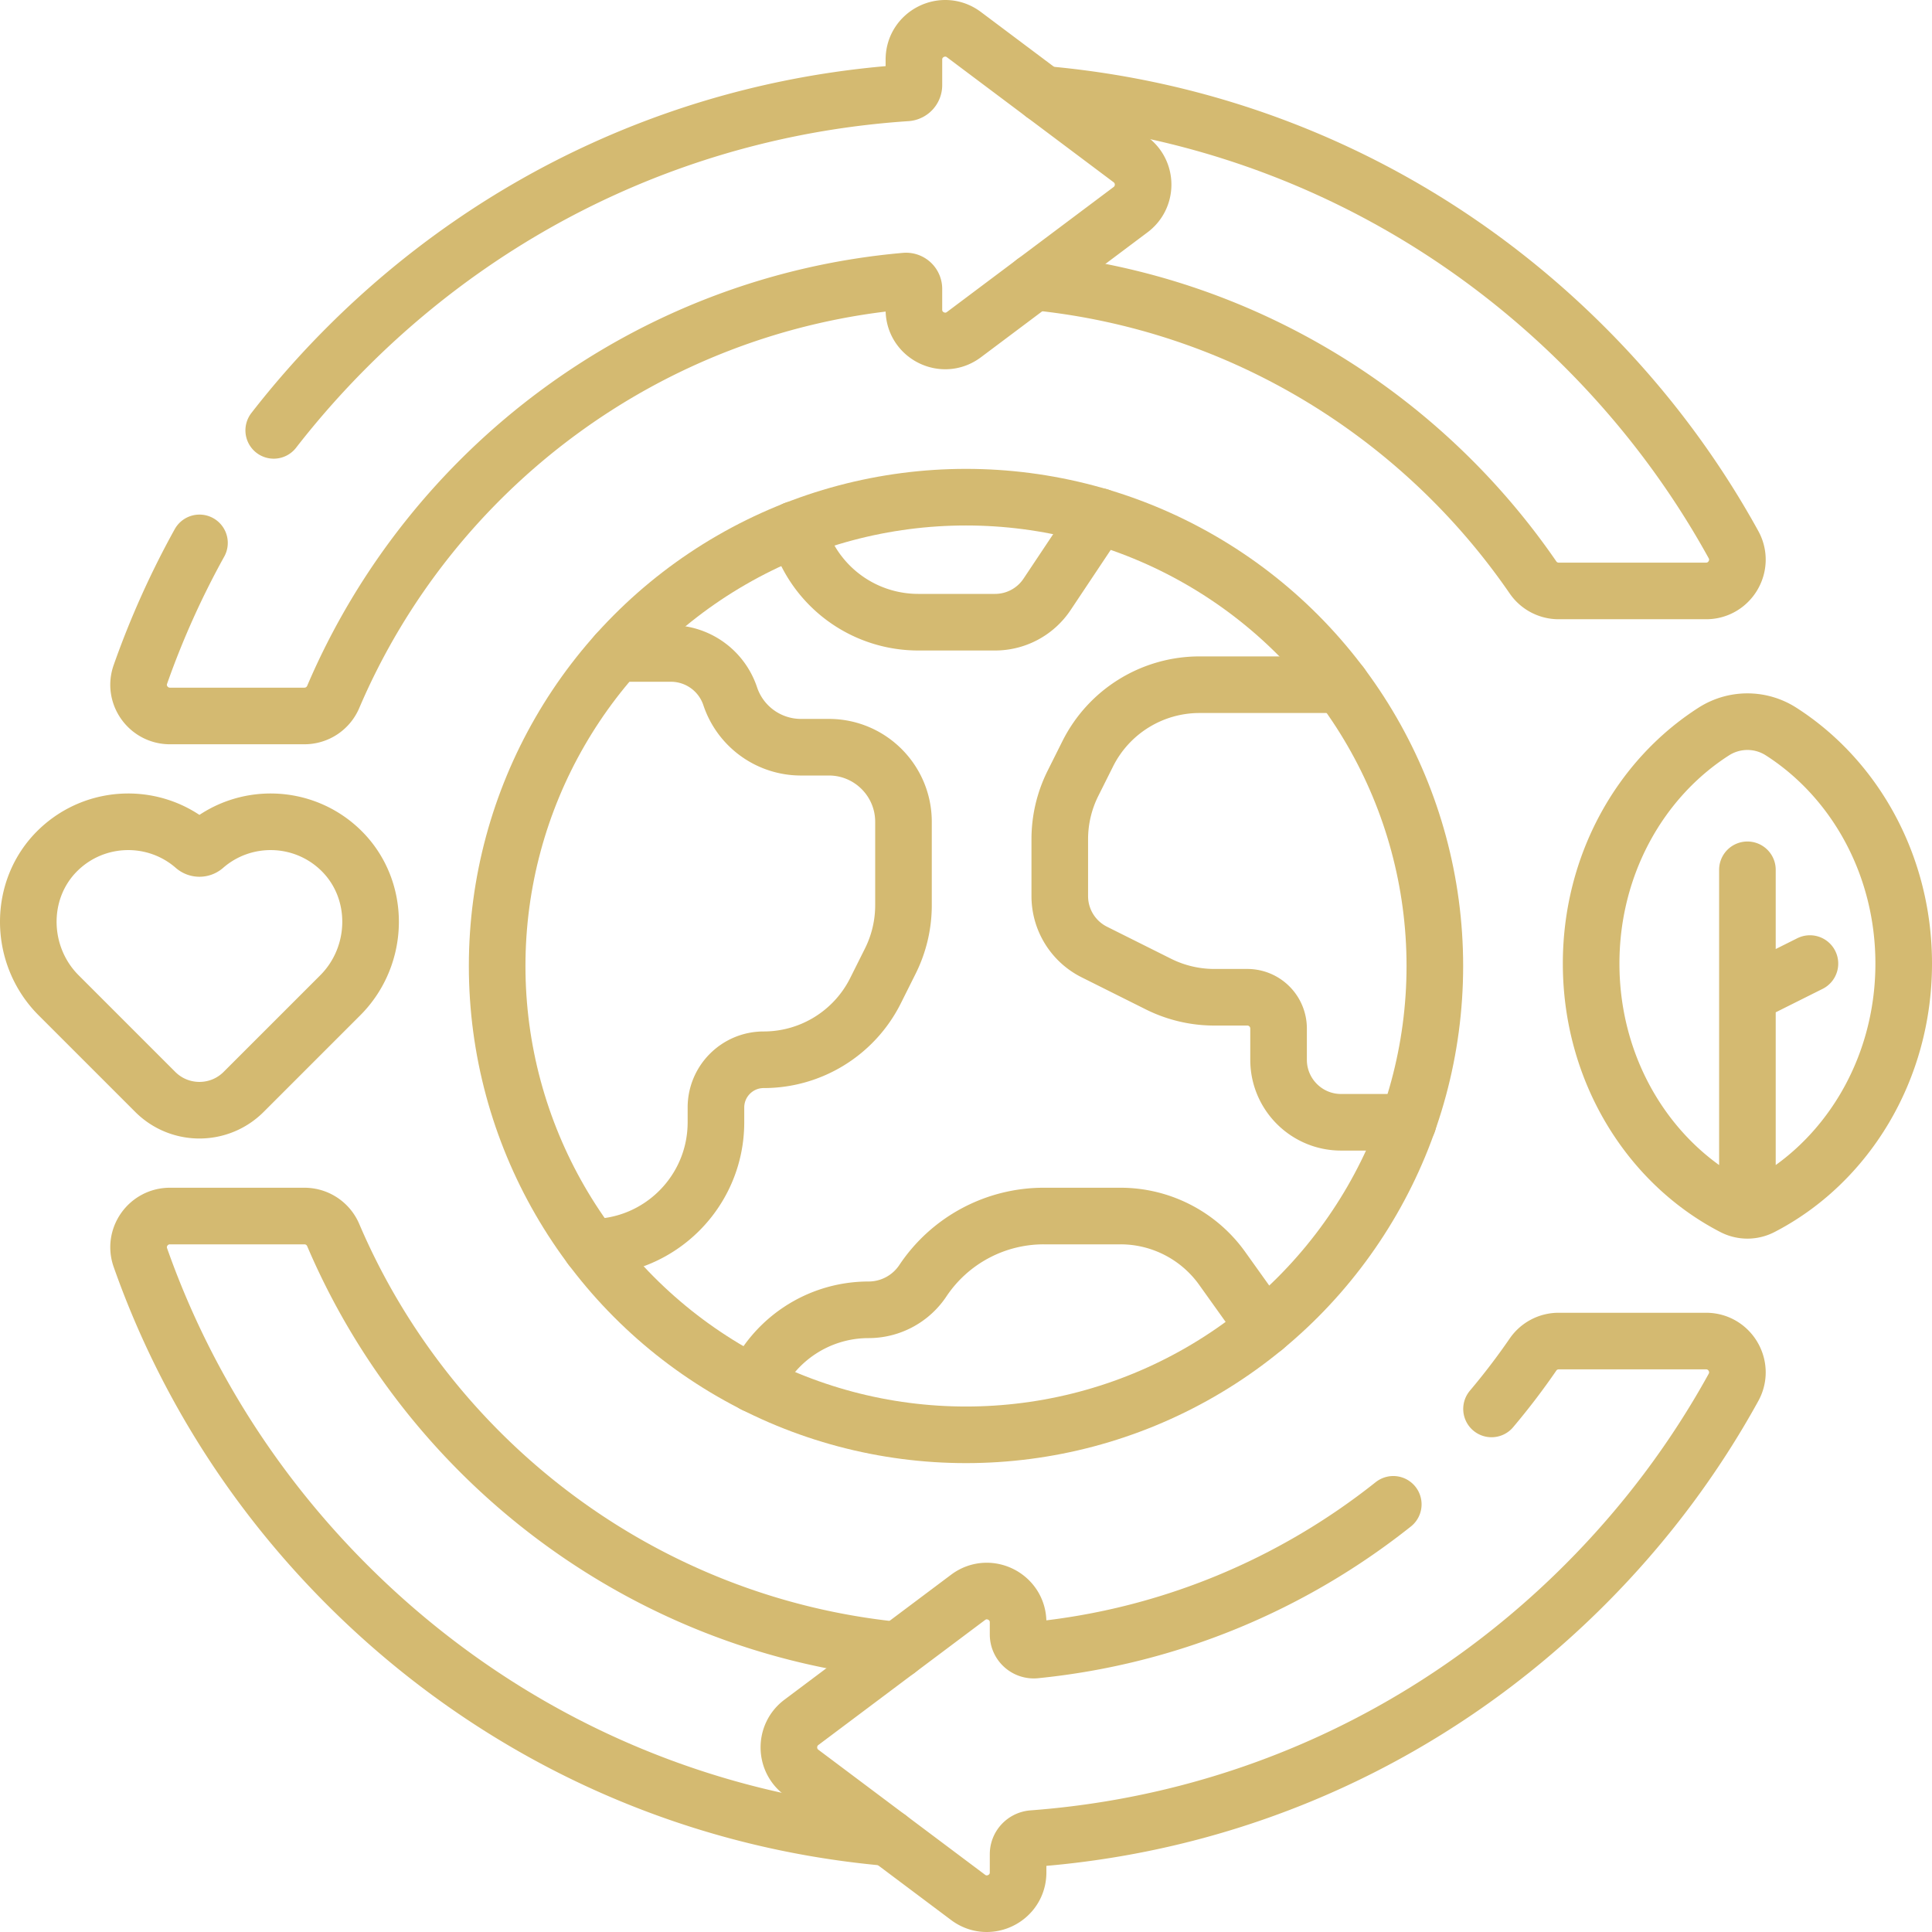 <svg xmlns="http://www.w3.org/2000/svg" xmlns:xlink="http://www.w3.org/1999/xlink" width="512" height="512" x="0" y="0" viewBox="0 0 512 512" style="enable-background:new 0 0 512 512" xml:space="preserve"><g><path d="M471.977 193.846a16.527 16.527 0 0 0-17.786 0c-19.468 12.448-32.523 35.329-32.523 61.51 0 28.443 15.409 52.991 37.708 64.498a8.115 8.115 0 0 0 7.417 0c22.299-11.507 37.708-36.055 37.708-64.498-.001-26.182-13.057-49.063-32.524-61.51zM463.083 230.507v90.244M479.65 255.356l-16.567 8.283" style="stroke-width:15;stroke-linecap:round;stroke-linejoin:round;stroke-miterlimit:10;" fill="none" stroke="#d4ba71" stroke-width="15" stroke-linecap="round" stroke-linejoin="round" stroke-miterlimit="10" data-original="#000000" opacity="1"></path><ellipse cx="256" cy="256" rx="124.25" ry="124.243" style="stroke-width:15;stroke-linecap:round;stroke-linejoin:round;stroke-miterlimit:10;" fill="none" stroke="#d4ba71" stroke-width="15" stroke-linecap="round" stroke-linejoin="round" stroke-miterlimit="10" data-original="#000000" opacity="1"></ellipse><path d="m210.582 140.321 3.126 6.253a33.135 33.135 0 0 0 29.635 18.315h20.356a16.565 16.565 0 0 0 13.784-7.377l13.78-20.67M156.594 330.546h.006c18.299 0 33.133-14.833 33.133-33.131v-3.911c0-6.989 5.666-12.655 12.656-12.655 12.55 0 24.023-7.09 29.635-18.315l3.911-7.821c2.3-4.6 3.498-9.673 3.498-14.817v-22.101c0-10.921-8.854-19.775-19.776-19.775h-7.387a19.776 19.776 0 0 1-18.761-13.521 16.566 16.566 0 0 0-15.717-11.327h-14.394M335.096 351.819l-11.202-15.683a33.132 33.132 0 0 0-26.962-13.874h-20.319a38.517 38.517 0 0 0-32.048 17.151h0a17.288 17.288 0 0 1-14.384 7.698h0c-13.216 0-25.046 7.845-30.3 19.761M355.406 181.454h-37.511a33.132 33.132 0 0 0-29.635 18.315l-3.911 7.821a33.136 33.136 0 0 0-3.498 14.817v15.072a16.565 16.565 0 0 0 9.158 14.817l16.98 8.489a33.14 33.14 0 0 0 14.818 3.498h8.745a8.282 8.282 0 0 1 8.283 8.283v8.283c0 9.149 7.417 16.566 16.567 16.566h17.77M51.516 224.348c-10.356-9.04-26.028-8.743-36.035.89-10.778 10.376-10.523 27.947.057 38.526l25.602 25.601c6.47 6.469 16.959 6.469 23.429 0l25.602-25.601c10.58-10.579 10.835-28.149.057-38.526-10.007-9.633-25.679-9.93-36.035-.89a2.039 2.039 0 0 1-2.677 0zM369.232 398.663c-26.6 21.151-59.227 35.031-94.849 38.616-2.447.246-4.578-1.667-4.578-4.125v-3.214c0-6.825-7.793-10.721-13.253-6.626l-44.178 33.131c-4.418 3.313-4.418 9.939 0 13.253l44.178 33.131c5.461 4.095 13.253.199 13.253-6.626v-4.83c0-2.179 1.691-3.966 3.864-4.129 55.294-4.136 106.718-27.639 146.332-67.251 15.741-15.74 28.939-33.345 39.39-52.316 3.041-5.52-.961-12.282-7.263-12.282h-39.055a8.246 8.246 0 0 0-6.799 3.562 183.595 183.595 0 0 1-11.004 14.424M52.863 143.871a229.105 229.105 0 0 0-15.667 34.877c-1.891 5.369 2.142 10.99 7.834 10.99h35.662a8.274 8.274 0 0 0 7.609-5.034c25.805-60.461 83.388-104.236 151.646-110.221a2.075 2.075 0 0 1 2.247 2.07v5.508c0 6.825 7.793 10.721 13.253 6.626l44.178-33.131c4.418-3.313 4.418-9.939 0-13.252L255.448 9.172c-5.461-4.095-13.253-.199-13.253 6.626v6.765c0 1.09-.846 1.984-1.933 2.057-56.026 3.729-108.187 27.316-148.263 67.389a235.382 235.382 0 0 0-19.459 22.044" style="stroke-width:15;stroke-linecap:round;stroke-linejoin:round;stroke-miterlimit:10;" fill="none" stroke="#d4ba71" stroke-width="15" stroke-linecap="round" stroke-linejoin="round" stroke-miterlimit="10" data-original="#000000" opacity="1"></path><path d="M274.083 74.711c54.792 5.424 102.531 35.187 132.188 78.328a8.25 8.25 0 0 0 6.802 3.567h39.056c6.302 0 10.304-6.763 7.263-12.282-10.451-18.971-23.649-36.576-39.39-52.315-38.929-38.927-89.262-62.297-143.465-67.021M237.872 437.322c-67.342-6.681-124.018-50.171-149.564-110.011a8.288 8.288 0 0 0-7.618-5.049H45.03c-5.692 0-9.725 5.621-7.834 10.99 11.364 32.264 29.897 61.836 54.802 86.739 38.929 38.926 89.262 62.294 143.463 67.019" style="stroke-width:15;stroke-linecap:round;stroke-linejoin:round;stroke-miterlimit:10;" fill="none" stroke="#d4ba71" stroke-width="15" stroke-linecap="round" stroke-linejoin="round" stroke-miterlimit="10" data-original="#000000" opacity="1"></path></g></svg>